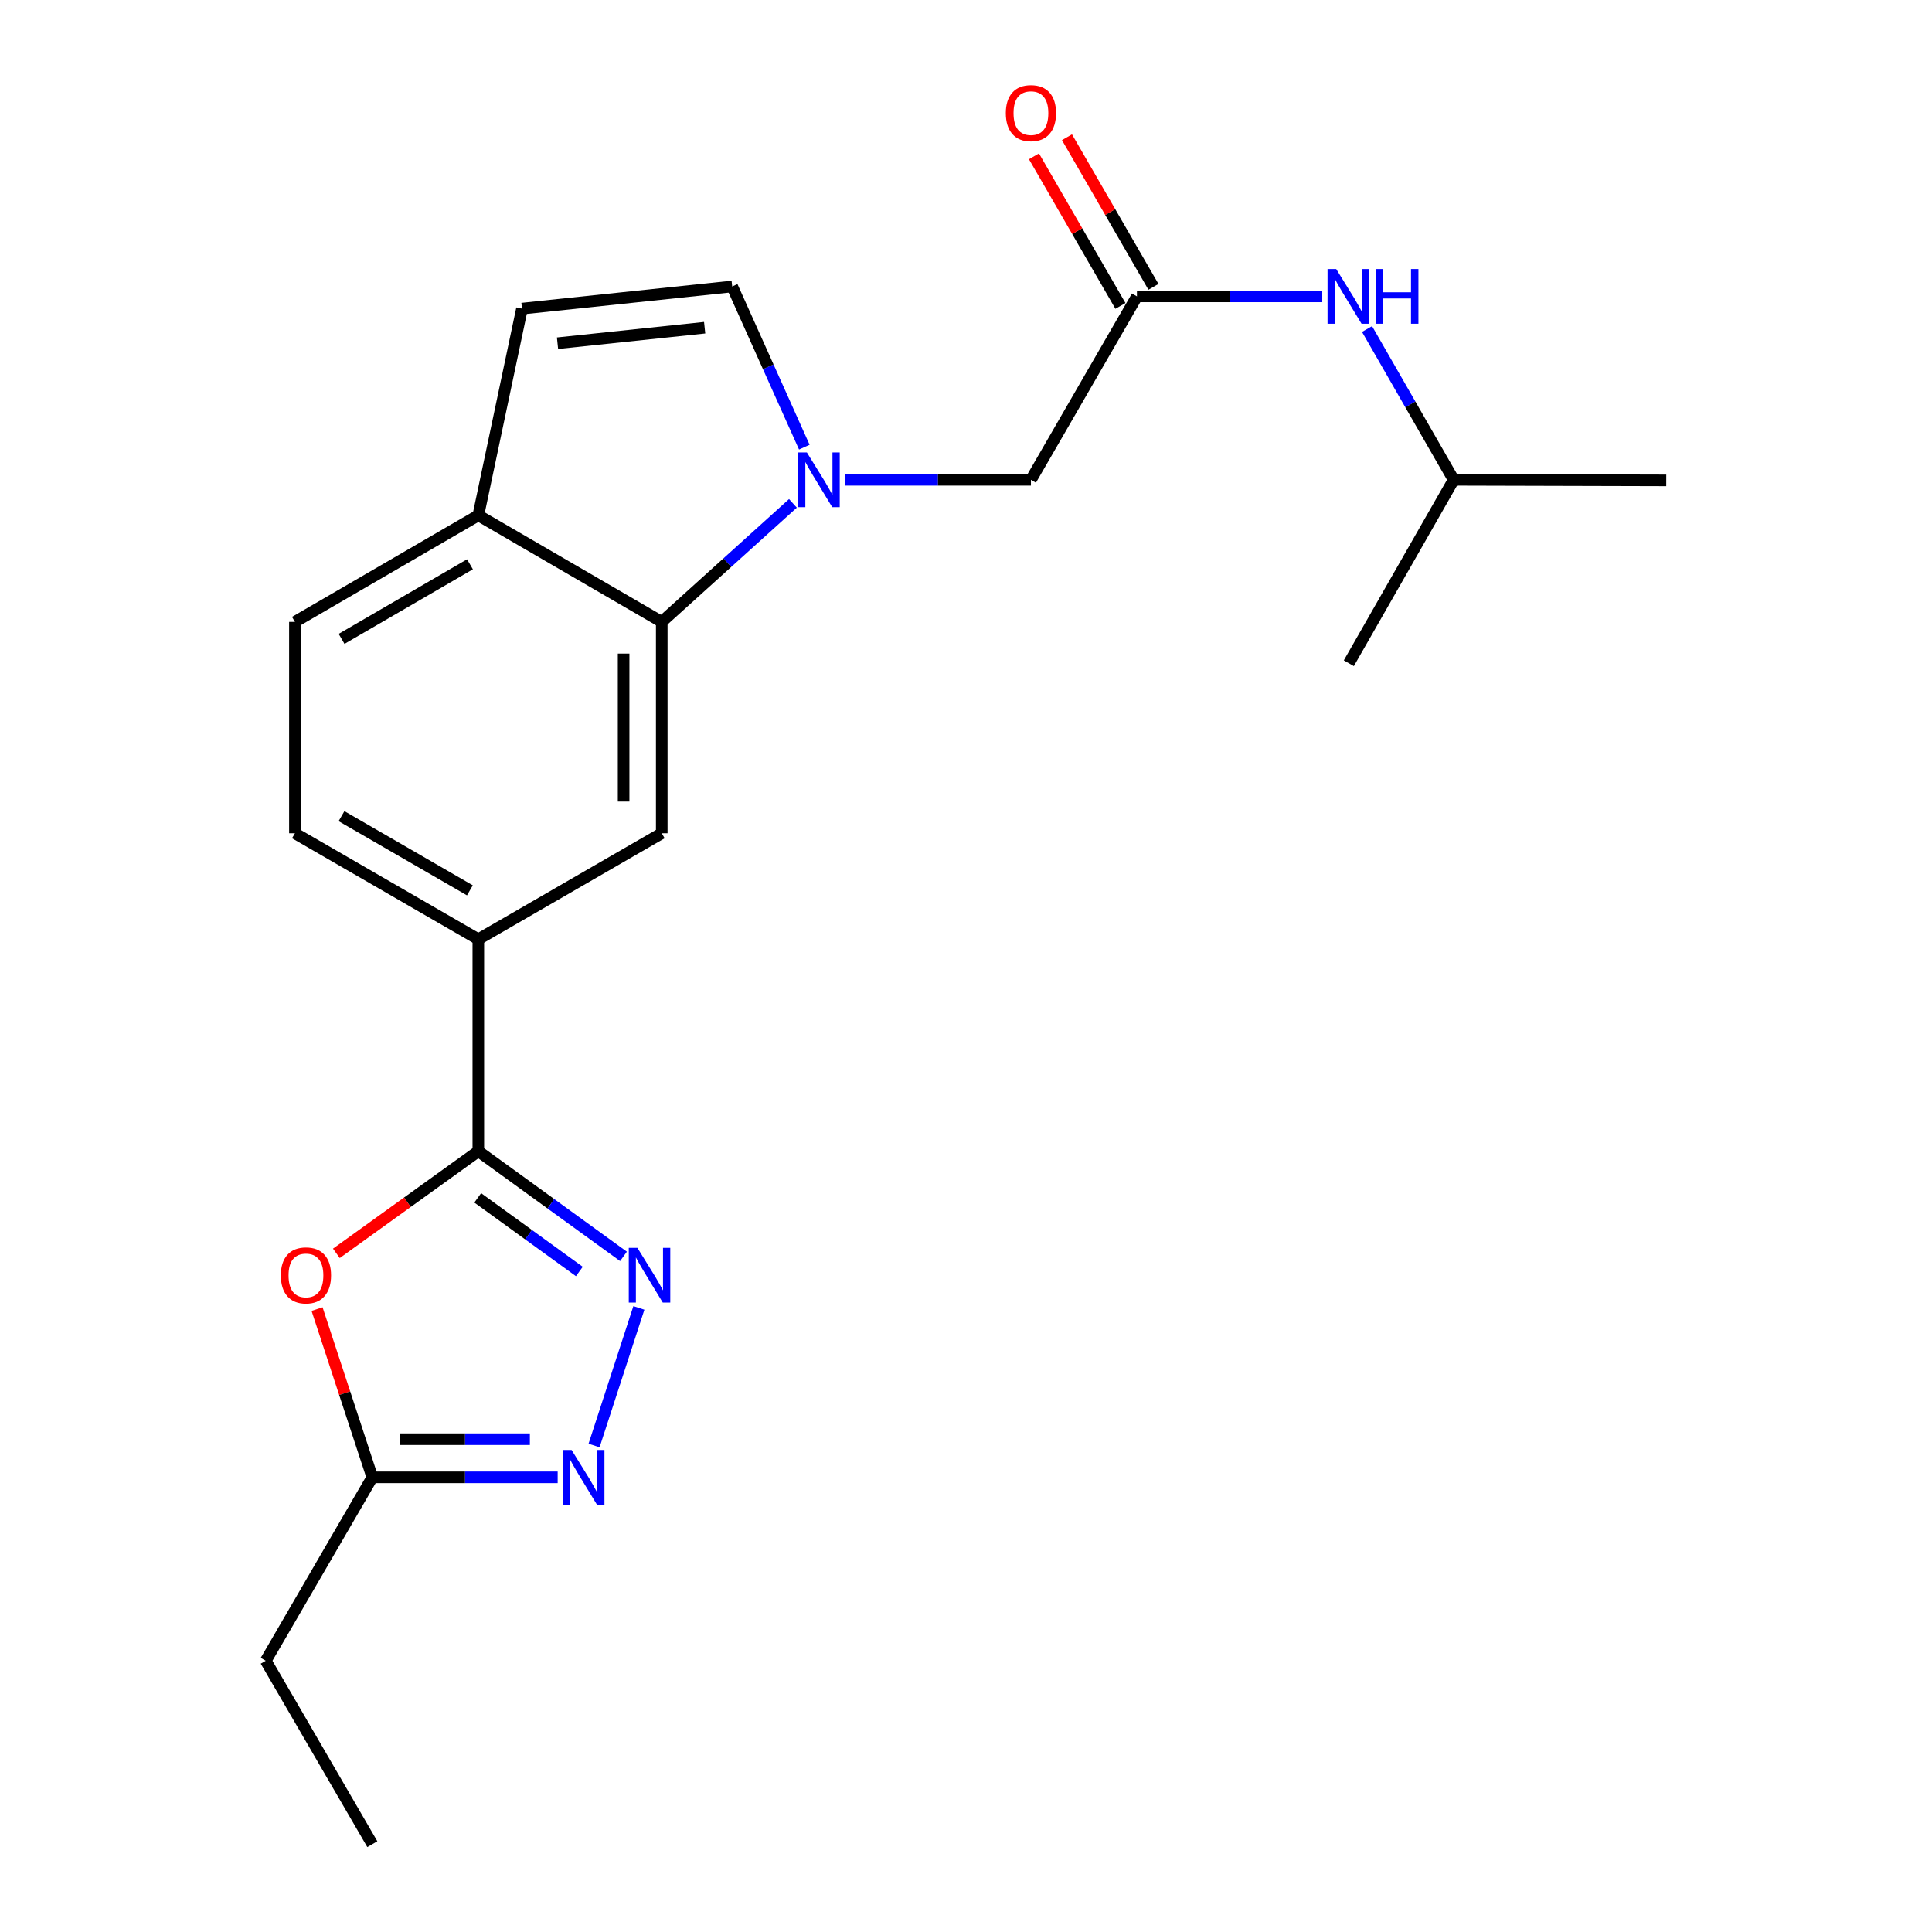 <?xml version='1.0' encoding='iso-8859-1'?>
<svg version='1.1' baseProfile='full'
              xmlns='http://www.w3.org/2000/svg'
                      xmlns:rdkit='http://www.rdkit.org/xml'
                      xmlns:xlink='http://www.w3.org/1999/xlink'
                  xml:space='preserve'
width='1000px' height='1000px' viewBox='0 0 1000 1000'>
<!-- END OF HEADER -->
<rect style='opacity:1.0;fill:#FFFFFF;stroke:none' width='1000' height='1000' x='0' y='0'> </rect>
<path class='bond-4' d='M 410.42,260.536 L 376.469,291.211' style='fill:none;fill-rule:evenodd;stroke:#0000FF;stroke-width:6px;stroke-linecap:butt;stroke-linejoin:miter;stroke-opacity:1' />
<path class='bond-4' d='M 376.469,291.211 L 342.518,321.887' style='fill:none;fill-rule:evenodd;stroke:#000000;stroke-width:6px;stroke-linecap:butt;stroke-linejoin:miter;stroke-opacity:1' />
<path class='bond-5' d='M 416.314,231.452 L 397.646,189.863' style='fill:none;fill-rule:evenodd;stroke:#0000FF;stroke-width:6px;stroke-linecap:butt;stroke-linejoin:miter;stroke-opacity:1' />
<path class='bond-5' d='M 397.646,189.863 L 378.977,148.275' style='fill:none;fill-rule:evenodd;stroke:#000000;stroke-width:6px;stroke-linecap:butt;stroke-linejoin:miter;stroke-opacity:1' />
<path class='bond-11' d='M 437.384,248.354 L 485.496,248.354' style='fill:none;fill-rule:evenodd;stroke:#0000FF;stroke-width:6px;stroke-linecap:butt;stroke-linejoin:miter;stroke-opacity:1' />
<path class='bond-11' d='M 485.496,248.354 L 533.608,248.354' style='fill:none;fill-rule:evenodd;stroke:#000000;stroke-width:6px;stroke-linecap:butt;stroke-linejoin:miter;stroke-opacity:1' />
<path class='bond-0' d='M 247.581,595.863 L 247.581,486.167' style='fill:none;fill-rule:evenodd;stroke:#000000;stroke-width:6px;stroke-linecap:butt;stroke-linejoin:miter;stroke-opacity:1' />
<path class='bond-1' d='M 247.581,595.863 L 285.148,623.082' style='fill:none;fill-rule:evenodd;stroke:#000000;stroke-width:6px;stroke-linecap:butt;stroke-linejoin:miter;stroke-opacity:1' />
<path class='bond-1' d='M 285.148,623.082 L 322.715,650.301' style='fill:none;fill-rule:evenodd;stroke:#0000FF;stroke-width:6px;stroke-linecap:butt;stroke-linejoin:miter;stroke-opacity:1' />
<path class='bond-1' d='M 247.271,620.012 L 273.568,639.065' style='fill:none;fill-rule:evenodd;stroke:#000000;stroke-width:6px;stroke-linecap:butt;stroke-linejoin:miter;stroke-opacity:1' />
<path class='bond-1' d='M 273.568,639.065 L 299.865,658.118' style='fill:none;fill-rule:evenodd;stroke:#0000FF;stroke-width:6px;stroke-linecap:butt;stroke-linejoin:miter;stroke-opacity:1' />
<path class='bond-2' d='M 247.581,595.863 L 210.843,622.298' style='fill:none;fill-rule:evenodd;stroke:#000000;stroke-width:6px;stroke-linecap:butt;stroke-linejoin:miter;stroke-opacity:1' />
<path class='bond-2' d='M 210.843,622.298 L 174.106,648.733' style='fill:none;fill-rule:evenodd;stroke:#FF0000;stroke-width:6px;stroke-linecap:butt;stroke-linejoin:miter;stroke-opacity:1' />
<path class='bond-3' d='M 330.683,676.974 L 307.485,748.196' style='fill:none;fill-rule:evenodd;stroke:#0000FF;stroke-width:6px;stroke-linecap:butt;stroke-linejoin:miter;stroke-opacity:1' />
<path class='bond-6' d='M 164.109,677.577 L 178.41,721.119' style='fill:none;fill-rule:evenodd;stroke:#FF0000;stroke-width:6px;stroke-linecap:butt;stroke-linejoin:miter;stroke-opacity:1' />
<path class='bond-6' d='M 178.41,721.119 L 192.712,764.661' style='fill:none;fill-rule:evenodd;stroke:#000000;stroke-width:6px;stroke-linecap:butt;stroke-linejoin:miter;stroke-opacity:1' />
<path class='bond-24' d='M 288.647,764.661 L 240.679,764.661' style='fill:none;fill-rule:evenodd;stroke:#0000FF;stroke-width:6px;stroke-linecap:butt;stroke-linejoin:miter;stroke-opacity:1' />
<path class='bond-24' d='M 240.679,764.661 L 192.712,764.661' style='fill:none;fill-rule:evenodd;stroke:#000000;stroke-width:6px;stroke-linecap:butt;stroke-linejoin:miter;stroke-opacity:1' />
<path class='bond-24' d='M 274.257,744.924 L 240.679,744.924' style='fill:none;fill-rule:evenodd;stroke:#0000FF;stroke-width:6px;stroke-linecap:butt;stroke-linejoin:miter;stroke-opacity:1' />
<path class='bond-24' d='M 240.679,744.924 L 207.102,744.924' style='fill:none;fill-rule:evenodd;stroke:#000000;stroke-width:6px;stroke-linecap:butt;stroke-linejoin:miter;stroke-opacity:1' />
<path class='bond-7' d='M 342.518,321.887 L 342.518,431.298' style='fill:none;fill-rule:evenodd;stroke:#000000;stroke-width:6px;stroke-linecap:butt;stroke-linejoin:miter;stroke-opacity:1' />
<path class='bond-7' d='M 322.781,338.298 L 322.781,414.886' style='fill:none;fill-rule:evenodd;stroke:#000000;stroke-width:6px;stroke-linecap:butt;stroke-linejoin:miter;stroke-opacity:1' />
<path class='bond-12' d='M 342.518,321.887 L 247.581,266.732' style='fill:none;fill-rule:evenodd;stroke:#000000;stroke-width:6px;stroke-linecap:butt;stroke-linejoin:miter;stroke-opacity:1' />
<path class='bond-10' d='M 378.977,148.275 L 270.181,159.745' style='fill:none;fill-rule:evenodd;stroke:#000000;stroke-width:6px;stroke-linecap:butt;stroke-linejoin:miter;stroke-opacity:1' />
<path class='bond-10' d='M 364.727,169.624 L 288.569,177.653' style='fill:none;fill-rule:evenodd;stroke:#000000;stroke-width:6px;stroke-linecap:butt;stroke-linejoin:miter;stroke-opacity:1' />
<path class='bond-17' d='M 192.712,764.661 L 137.546,859.609' style='fill:none;fill-rule:evenodd;stroke:#000000;stroke-width:6px;stroke-linecap:butt;stroke-linejoin:miter;stroke-opacity:1' />
<path class='bond-8' d='M 342.518,431.298 L 247.581,486.167' style='fill:none;fill-rule:evenodd;stroke:#000000;stroke-width:6px;stroke-linecap:butt;stroke-linejoin:miter;stroke-opacity:1' />
<path class='bond-23' d='M 247.581,486.167 L 152.645,431.298' style='fill:none;fill-rule:evenodd;stroke:#000000;stroke-width:6px;stroke-linecap:butt;stroke-linejoin:miter;stroke-opacity:1' />
<path class='bond-23' d='M 243.217,460.848 L 176.762,422.439' style='fill:none;fill-rule:evenodd;stroke:#000000;stroke-width:6px;stroke-linecap:butt;stroke-linejoin:miter;stroke-opacity:1' />
<path class='bond-9' d='M 588.478,153.407 L 533.608,248.354' style='fill:none;fill-rule:evenodd;stroke:#000000;stroke-width:6px;stroke-linecap:butt;stroke-linejoin:miter;stroke-opacity:1' />
<path class='bond-13' d='M 588.478,153.407 L 636.44,153.407' style='fill:none;fill-rule:evenodd;stroke:#000000;stroke-width:6px;stroke-linecap:butt;stroke-linejoin:miter;stroke-opacity:1' />
<path class='bond-13' d='M 636.44,153.407 L 684.403,153.407' style='fill:none;fill-rule:evenodd;stroke:#0000FF;stroke-width:6px;stroke-linecap:butt;stroke-linejoin:miter;stroke-opacity:1' />
<path class='bond-14' d='M 597.022,148.468 L 574.645,109.751' style='fill:none;fill-rule:evenodd;stroke:#000000;stroke-width:6px;stroke-linecap:butt;stroke-linejoin:miter;stroke-opacity:1' />
<path class='bond-14' d='M 574.645,109.751 L 552.268,71.033' style='fill:none;fill-rule:evenodd;stroke:#FF0000;stroke-width:6px;stroke-linecap:butt;stroke-linejoin:miter;stroke-opacity:1' />
<path class='bond-14' d='M 579.934,158.345 L 557.557,119.627' style='fill:none;fill-rule:evenodd;stroke:#000000;stroke-width:6px;stroke-linecap:butt;stroke-linejoin:miter;stroke-opacity:1' />
<path class='bond-14' d='M 557.557,119.627 L 535.179,80.91' style='fill:none;fill-rule:evenodd;stroke:#FF0000;stroke-width:6px;stroke-linecap:butt;stroke-linejoin:miter;stroke-opacity:1' />
<path class='bond-22' d='M 270.181,159.745 L 247.581,266.732' style='fill:none;fill-rule:evenodd;stroke:#000000;stroke-width:6px;stroke-linecap:butt;stroke-linejoin:miter;stroke-opacity:1' />
<path class='bond-16' d='M 247.581,266.732 L 152.645,321.887' style='fill:none;fill-rule:evenodd;stroke:#000000;stroke-width:6px;stroke-linecap:butt;stroke-linejoin:miter;stroke-opacity:1' />
<path class='bond-16' d='M 243.256,292.071 L 176.8,330.68' style='fill:none;fill-rule:evenodd;stroke:#000000;stroke-width:6px;stroke-linecap:butt;stroke-linejoin:miter;stroke-opacity:1' />
<path class='bond-18' d='M 707.584,170.304 L 730.001,209.329' style='fill:none;fill-rule:evenodd;stroke:#0000FF;stroke-width:6px;stroke-linecap:butt;stroke-linejoin:miter;stroke-opacity:1' />
<path class='bond-18' d='M 730.001,209.329 L 752.419,248.354' style='fill:none;fill-rule:evenodd;stroke:#000000;stroke-width:6px;stroke-linecap:butt;stroke-linejoin:miter;stroke-opacity:1' />
<path class='bond-15' d='M 152.645,431.298 L 152.645,321.887' style='fill:none;fill-rule:evenodd;stroke:#000000;stroke-width:6px;stroke-linecap:butt;stroke-linejoin:miter;stroke-opacity:1' />
<path class='bond-21' d='M 137.546,859.609 L 192.712,954.545' style='fill:none;fill-rule:evenodd;stroke:#000000;stroke-width:6px;stroke-linecap:butt;stroke-linejoin:miter;stroke-opacity:1' />
<path class='bond-19' d='M 752.419,248.354 L 862.454,248.65' style='fill:none;fill-rule:evenodd;stroke:#000000;stroke-width:6px;stroke-linecap:butt;stroke-linejoin:miter;stroke-opacity:1' />
<path class='bond-20' d='M 752.419,248.354 L 698.163,343.291' style='fill:none;fill-rule:evenodd;stroke:#000000;stroke-width:6px;stroke-linecap:butt;stroke-linejoin:miter;stroke-opacity:1' />
<path  class='atom-0' d='M 417.642 234.194
L 426.922 249.194
Q 427.842 250.674, 429.322 253.354
Q 430.802 256.034, 430.882 256.194
L 430.882 234.194
L 434.642 234.194
L 434.642 262.514
L 430.762 262.514
L 420.802 246.114
Q 419.642 244.194, 418.402 241.994
Q 417.202 239.794, 416.842 239.114
L 416.842 262.514
L 413.162 262.514
L 413.162 234.194
L 417.642 234.194
' fill='#0000FF'/>
<path  class='atom-2' d='M 329.931 645.904
L 339.211 660.904
Q 340.131 662.384, 341.611 665.064
Q 343.091 667.744, 343.171 667.904
L 343.171 645.904
L 346.931 645.904
L 346.931 674.224
L 343.051 674.224
L 333.091 657.824
Q 331.931 655.904, 330.691 653.704
Q 329.491 651.504, 329.131 650.824
L 329.131 674.224
L 325.451 674.224
L 325.451 645.904
L 329.931 645.904
' fill='#0000FF'/>
<path  class='atom-3' d='M 145.358 660.144
Q 145.358 653.344, 148.718 649.544
Q 152.078 645.744, 158.358 645.744
Q 164.638 645.744, 167.998 649.544
Q 171.358 653.344, 171.358 660.144
Q 171.358 667.024, 167.958 670.944
Q 164.558 674.824, 158.358 674.824
Q 152.118 674.824, 148.718 670.944
Q 145.358 667.064, 145.358 660.144
M 158.358 671.624
Q 162.678 671.624, 164.998 668.744
Q 167.358 665.824, 167.358 660.144
Q 167.358 654.584, 164.998 651.784
Q 162.678 648.944, 158.358 648.944
Q 154.038 648.944, 151.678 651.744
Q 149.358 654.544, 149.358 660.144
Q 149.358 665.864, 151.678 668.744
Q 154.038 671.624, 158.358 671.624
' fill='#FF0000'/>
<path  class='atom-4' d='M 295.862 750.501
L 305.142 765.501
Q 306.062 766.981, 307.542 769.661
Q 309.022 772.341, 309.102 772.501
L 309.102 750.501
L 312.862 750.501
L 312.862 778.821
L 308.982 778.821
L 299.022 762.421
Q 297.862 760.501, 296.622 758.301
Q 295.422 756.101, 295.062 755.421
L 295.062 778.821
L 291.382 778.821
L 291.382 750.501
L 295.862 750.501
' fill='#0000FF'/>
<path  class='atom-14' d='M 691.618 139.247
L 700.898 154.247
Q 701.818 155.727, 703.298 158.407
Q 704.778 161.087, 704.858 161.247
L 704.858 139.247
L 708.618 139.247
L 708.618 167.567
L 704.738 167.567
L 694.778 151.167
Q 693.618 149.247, 692.378 147.047
Q 691.178 144.847, 690.818 144.167
L 690.818 167.567
L 687.138 167.567
L 687.138 139.247
L 691.618 139.247
' fill='#0000FF'/>
<path  class='atom-14' d='M 712.018 139.247
L 715.858 139.247
L 715.858 151.287
L 730.338 151.287
L 730.338 139.247
L 734.178 139.247
L 734.178 167.567
L 730.338 167.567
L 730.338 154.487
L 715.858 154.487
L 715.858 167.567
L 712.018 167.567
L 712.018 139.247
' fill='#0000FF'/>
<path  class='atom-15' d='M 520.608 58.55
Q 520.608 51.75, 523.968 47.95
Q 527.328 44.15, 533.608 44.15
Q 539.888 44.15, 543.248 47.95
Q 546.608 51.75, 546.608 58.55
Q 546.608 65.43, 543.208 69.35
Q 539.808 73.23, 533.608 73.23
Q 527.368 73.23, 523.968 69.35
Q 520.608 65.47, 520.608 58.55
M 533.608 70.03
Q 537.928 70.03, 540.248 67.15
Q 542.608 64.23, 542.608 58.55
Q 542.608 52.99, 540.248 50.19
Q 537.928 47.35, 533.608 47.35
Q 529.288 47.35, 526.928 50.15
Q 524.608 52.95, 524.608 58.55
Q 524.608 64.27, 526.928 67.15
Q 529.288 70.03, 533.608 70.03
' fill='#FF0000'/>
</svg>
